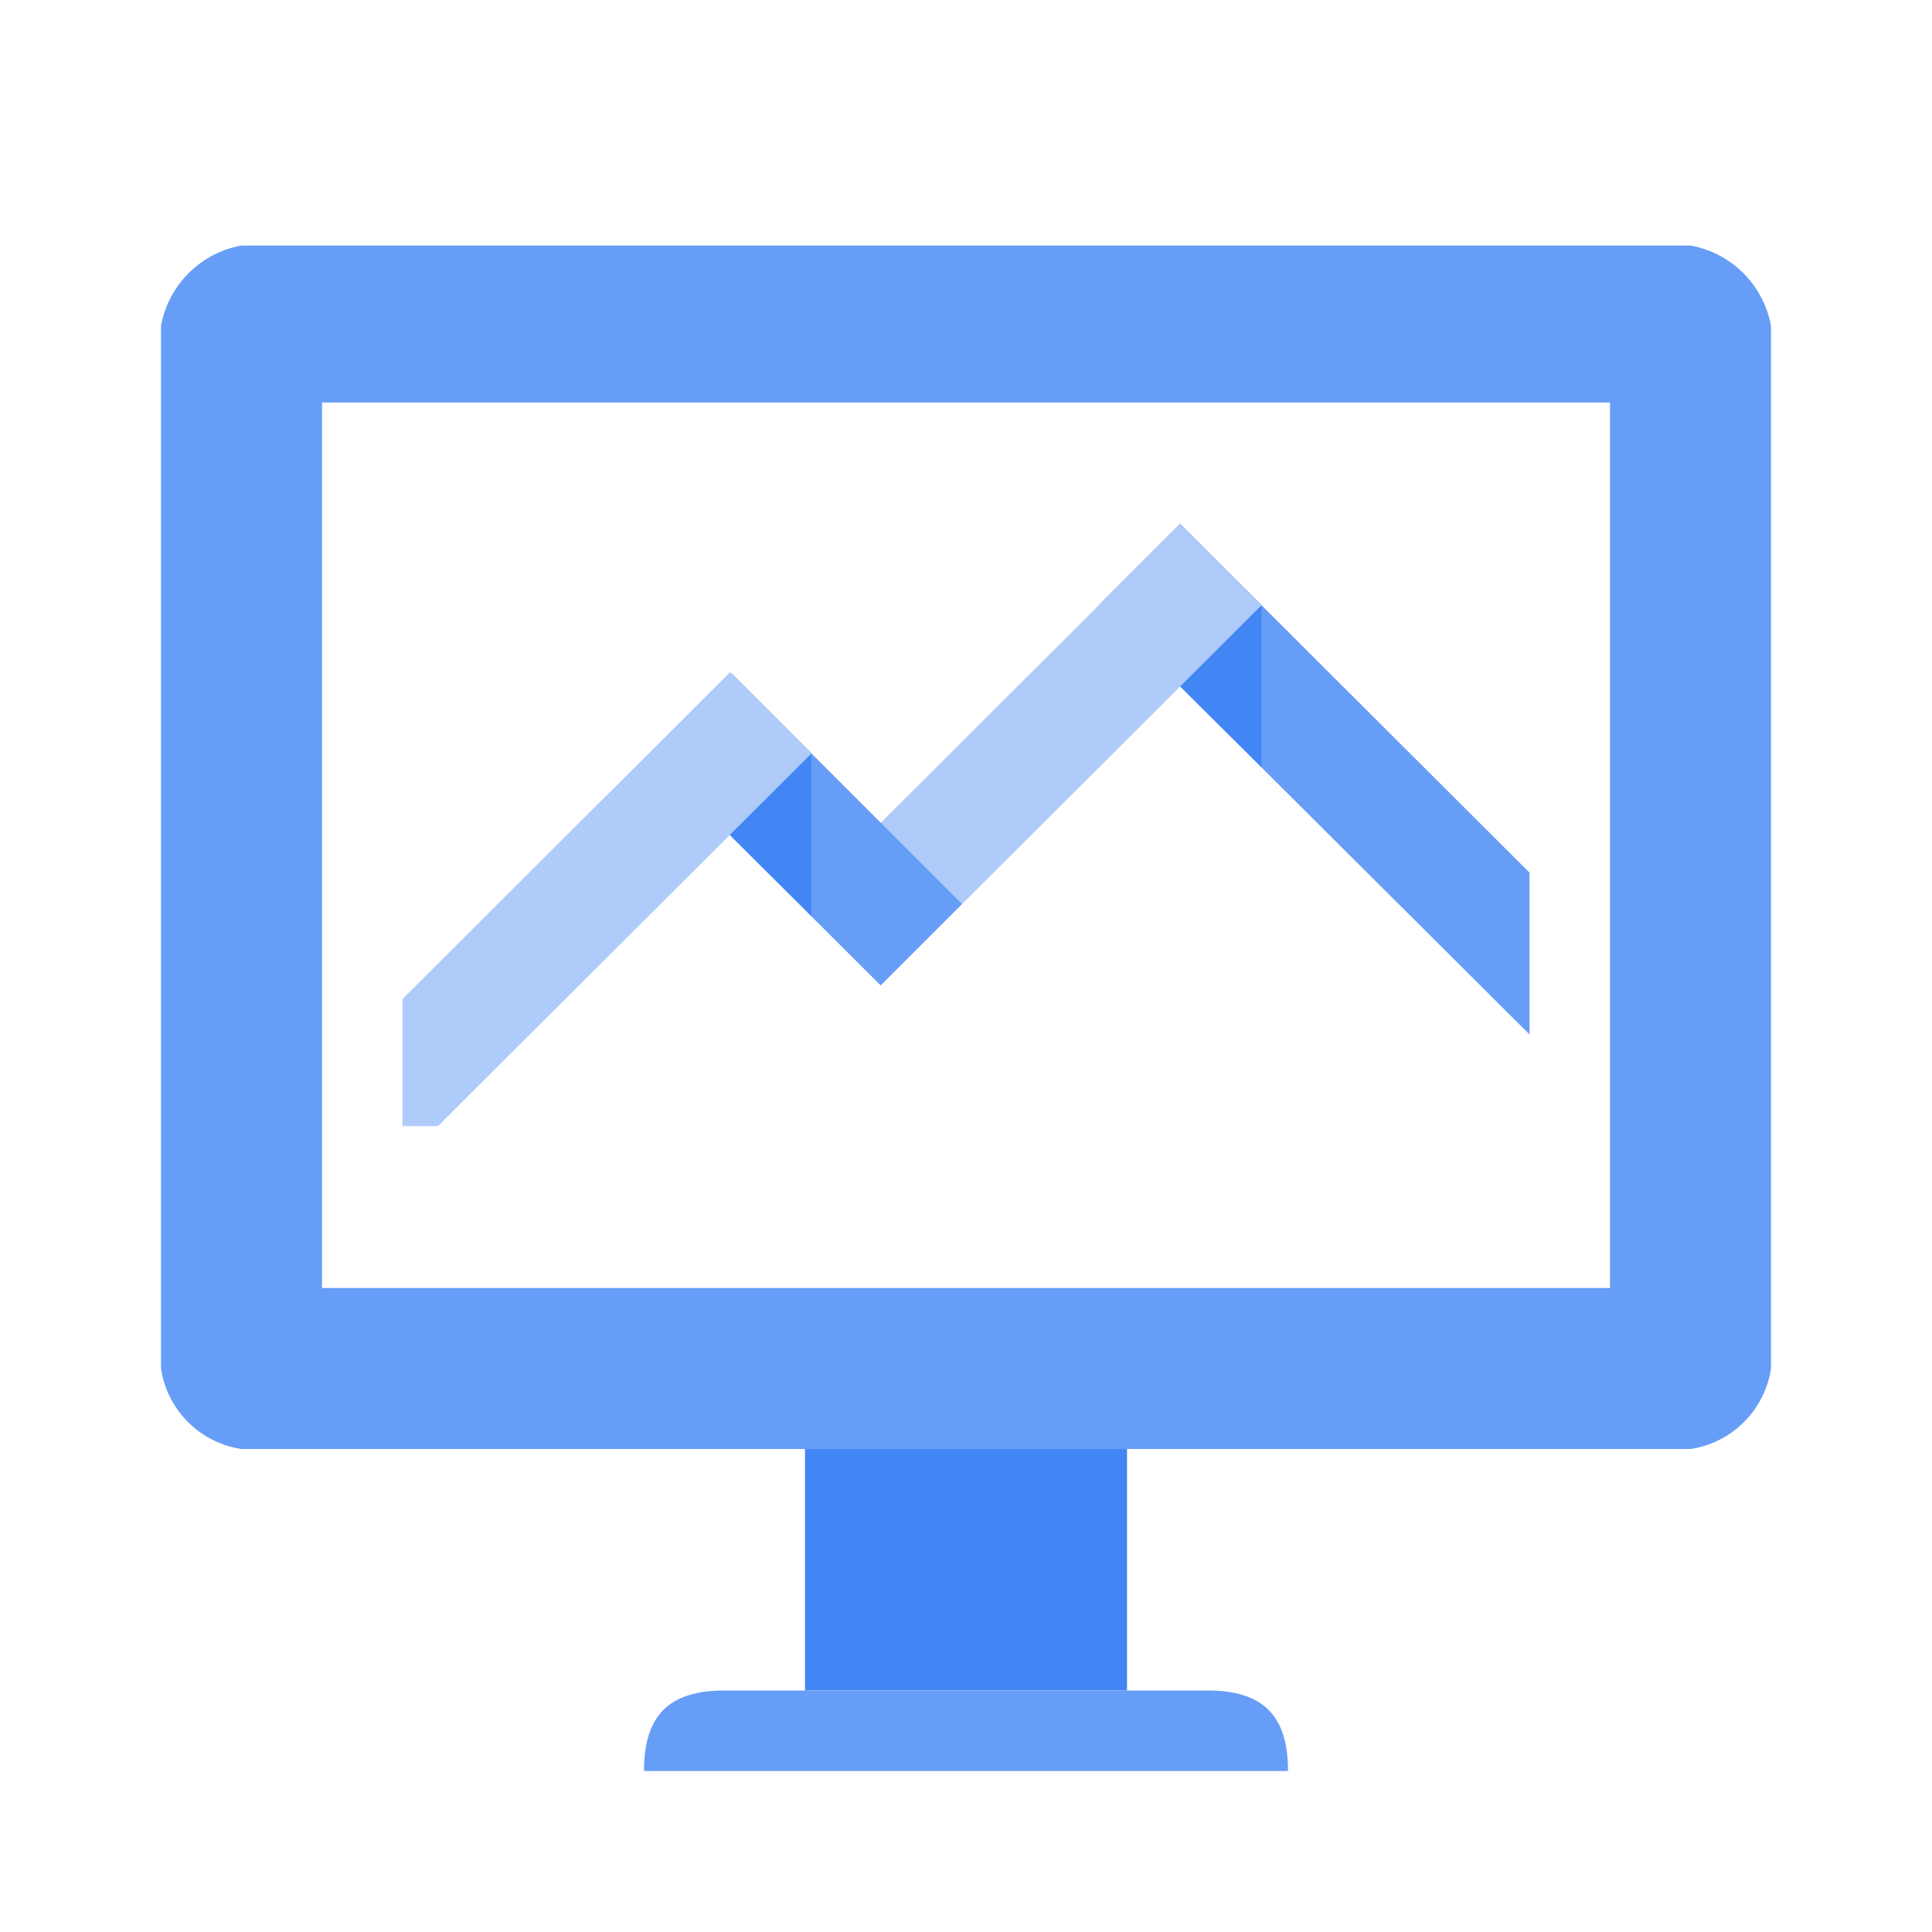 <?xml version="1.0" encoding="utf-8"?>
<svg width="800px" height="800px" viewBox="0 0 24 24" xmlns="http://www.w3.org/2000/svg">
<defs>
<style>.cls-1,.cls-3{fill:#4285f4;}.cls-2{fill:#669df6;}.cls-2,.cls-3,.cls-4{fill-rule:evenodd;}.cls-4{fill:#aecbfa;}</style>
</defs>
<title>Icon_24px_DeployManage_Color</title>
<g data-name="Product Icons">
<g >
<rect class="cls-1" x="10" y="17" width="4" height="4"/>
<polygon class="cls-2" points="19 10.84 14.66 6.51 13.65 7.52 19 12.85 19 10.84"/>
<polygon class="cls-3" points="15.67 9.53 13.65 7.52 14.66 6.51 15.67 7.52 15.67 9.53"/>
<polygon class="cls-4" points="10.94 12.24 9.93 11.23 14.66 6.51 15.67 7.52 10.94 12.24"/>
<polygon class="cls-2" points="10.94 12.24 8.08 9.39 9.1 8.38 11.95 11.23 10.94 12.24"/>
<polygon class="cls-3" points="10.08 11.38 8.08 9.39 9.1 8.38 10.08 9.36 10.08 11.38"/>
<polygon class="cls-4" points="5.44 13.99 10.08 9.36 9.07 8.35 5 12.41 5 13.99 5.44 13.99"/>
<path class="cls-2" d="M22,4.05a1.24,1.24,0,0,0-1-1H3a1.24,1.24,0,0,0-1,1V17a1.19,1.19,0,0,0,1,1H21a1.19,1.19,0,0,0,1-1V4.05ZM20,16H4V5H20Z"/>
<path class="cls-2" d="M8,22c0-.69.31-1,1-1h6c.69,0,1,.31,1,1Z"/>
</g>
</g>
</svg>